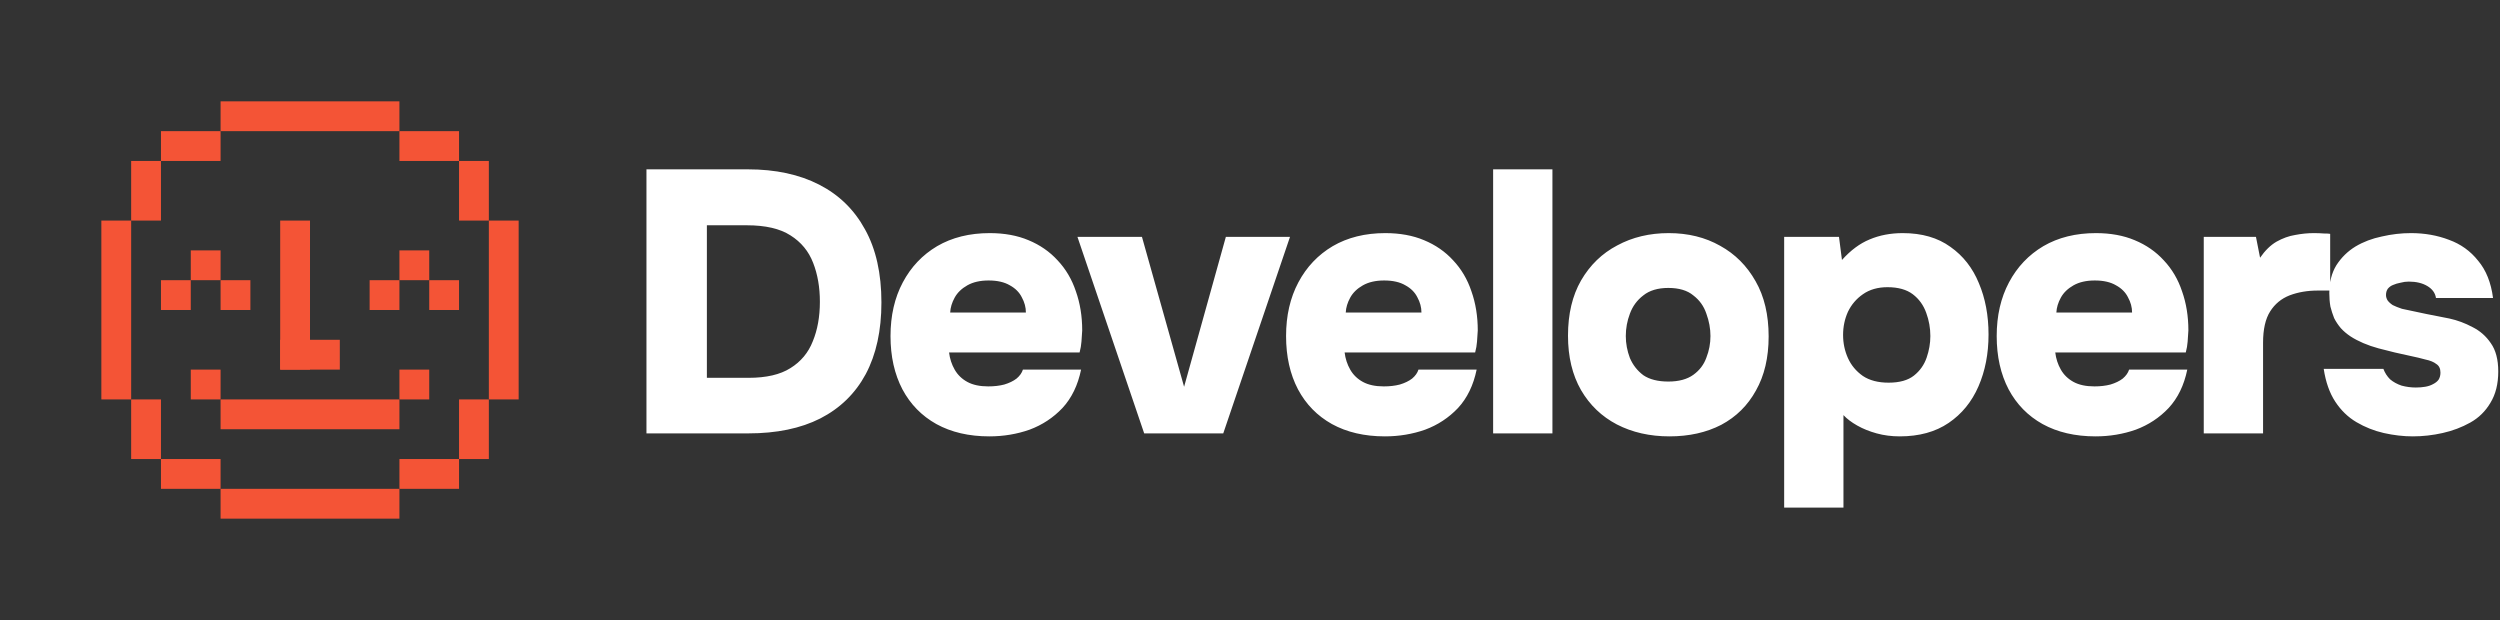 <svg width="1246" height="309" viewBox="0 0 1246 309" fill="none" xmlns="http://www.w3.org/2000/svg">
<rect x="0" y="0" width="1246" height="309" fill="#333333" stroke="none"/>
<path d="M109.938 243.636H199.072V258.492H109.938V243.636Z" fill="#F45436"/>
<path d="M80.226 228.78H109.938V243.636H80.226V228.78Z" fill="#F45436"/>
<path d="M199.072 228.78H228.784V243.636H199.072V228.78Z" fill="#F45436"/>
<path d="M65.37 199.069H80.226V228.78H65.37V199.069Z" fill="#F45436"/>
<path d="M109.938 199.069H199.072V213.924H109.938V199.069Z" fill="#F45436"/>
<path d="M228.784 199.069H243.64V228.78H228.784V199.069Z" fill="#F45436"/>
<path d="M95.082 184.213H109.938V199.069H95.082V184.213Z" fill="#F45436"/>
<path d="M199.072 184.213H213.928V199.069H199.072V184.213Z" fill="#F45436"/>
<path d="M80.226 139.646H95.082V154.501H80.226V139.646Z" fill="#F45436"/>
<path d="M109.938 139.646H124.794V154.501H109.938V139.646Z" fill="#F45436"/>
<path d="M184.217 139.646H199.072V154.501H184.217V139.646Z" fill="#F45436"/>
<path d="M213.928 139.646H228.784V154.501H213.928V139.646Z" fill="#F45436"/>
<path d="M95.082 124.79H109.938V139.646H95.082V124.79Z" fill="#F45436"/>
<path d="M199.072 124.79H213.928V139.646H199.072V124.79Z" fill="#F45436"/>
<path d="M109.938 50.511H199.072V65.367H109.938V50.511Z" fill="#F45436"/>
<path d="M50.515 109.934H65.37V199.069H50.515V109.934Z" fill="#F45436"/>
<path d="M139.649 169.357H169.361V184.213H139.649V169.357Z" fill="#F45436"/>
<path d="M139.649 109.934H154.505V184.213H139.649V109.934Z" fill="#F45436"/>
<path d="M243.64 109.934H258.495V199.069H243.64V109.934Z" fill="#F45436"/>
<path d="M65.37 80.222H80.226V109.934H65.37V80.222Z" fill="#F45436"/>
<path d="M228.784 80.222H243.64V109.934H228.784V80.222Z" fill="#F45436"/>
<path d="M80.226 65.367H109.938V80.222H80.226V65.367Z" fill="#F45436"/>
<path d="M199.072 65.367H228.784V80.222H199.072V65.367Z" fill="#F45436"/>
<path d="M322.197 216V84.399H372.756C386.511 84.399 398.345 86.939 408.259 92.02C418.172 97.1 425.793 104.536 431.121 114.325C436.574 124.115 439.3 136.259 439.3 150.757C439.3 164.76 436.698 176.656 431.493 186.445C426.289 196.111 418.73 203.484 408.816 208.565C399.027 213.522 387.069 216 372.942 216H322.197ZM352.309 188.304H373.128C381.926 188.304 388.865 186.693 393.946 183.471C399.151 180.25 402.868 175.789 405.099 170.088C407.453 164.388 408.63 157.82 408.63 150.385C408.63 143.198 407.515 136.754 405.284 131.054C403.054 125.23 399.274 120.645 393.946 117.299C388.741 113.953 381.492 112.28 372.198 112.28H352.309V188.304ZM493.088 217.487C482.927 217.487 474.129 215.442 466.694 211.353C459.383 207.264 453.744 201.502 449.779 194.066C445.814 186.507 443.831 177.647 443.831 167.486C443.831 157.325 445.875 148.403 449.965 140.72C454.054 133.037 459.754 127.027 467.065 122.69C474.501 118.352 483.237 116.184 493.274 116.184C500.585 116.184 507.029 117.361 512.605 119.716C518.306 122.07 523.139 125.416 527.104 129.753C531.193 134.09 534.229 139.233 536.212 145.181C538.318 151.129 539.372 157.635 539.372 164.698C539.248 166.557 539.124 168.415 539 170.274C538.876 172.009 538.566 173.806 538.071 175.665H473.014C473.385 178.763 474.315 181.613 475.802 184.215C477.289 186.817 479.395 188.862 482.122 190.349C484.848 191.836 488.317 192.579 492.531 192.579C495.505 192.579 498.169 192.27 500.523 191.65C503.002 190.907 505.046 189.915 506.657 188.676C508.268 187.313 509.322 185.826 509.817 184.215H538.814C537.203 192.022 534.105 198.404 529.52 203.36C524.935 208.193 519.483 211.787 513.163 214.141C506.843 216.372 500.152 217.487 493.088 217.487ZM473.571 155.776H511.304C511.304 153.173 510.623 150.633 509.26 148.155C508.02 145.676 506.038 143.694 503.312 142.207C500.585 140.596 497.054 139.79 492.717 139.79C488.503 139.79 484.972 140.596 482.122 142.207C479.271 143.818 477.165 145.862 475.802 148.341C474.439 150.819 473.695 153.297 473.571 155.776ZM570.264 216L536.992 118.043H569.148L590.153 192.765L610.971 118.043H642.942L609.67 216H570.264ZM690.235 217.487C680.073 217.487 671.275 215.442 663.84 211.353C656.529 207.264 650.89 201.502 646.925 194.066C642.96 186.507 640.977 177.647 640.977 167.486C640.977 157.325 643.022 148.403 647.111 140.72C651.2 133.037 656.901 127.027 664.212 122.69C671.647 118.352 680.383 116.184 690.42 116.184C697.732 116.184 704.175 117.361 709.752 119.716C715.452 122.07 720.285 125.416 724.25 129.753C728.339 134.09 731.375 139.233 733.358 145.181C735.465 151.129 736.518 157.635 736.518 164.698C736.394 166.557 736.27 168.415 736.146 170.274C736.022 172.009 735.713 173.806 735.217 175.665H670.16C670.532 178.763 671.461 181.613 672.948 184.215C674.435 186.817 676.542 188.862 679.268 190.349C681.994 191.836 685.464 192.579 689.677 192.579C692.651 192.579 695.315 192.27 697.67 191.65C700.148 190.907 702.193 189.915 703.804 188.676C705.415 187.313 706.468 185.826 706.963 184.215H735.96C734.349 192.022 731.251 198.404 726.666 203.36C722.082 208.193 716.629 211.787 710.309 214.141C703.989 216.372 697.298 217.487 690.235 217.487ZM670.717 155.776H708.451C708.451 153.173 707.769 150.633 706.406 148.155C705.167 145.676 703.184 143.694 700.458 142.207C697.732 140.596 694.2 139.79 689.863 139.79C685.65 139.79 682.118 140.596 679.268 142.207C676.418 143.818 674.311 145.862 672.948 148.341C671.585 150.819 670.841 153.297 670.717 155.776ZM744.175 216V84.399H773.73V216H744.175ZM832.047 217.487C822.258 217.487 813.522 215.504 805.839 211.539C798.28 207.574 792.332 201.873 787.994 194.438C783.657 186.879 781.489 177.833 781.489 167.3C781.489 156.519 783.657 147.349 787.994 139.79C792.455 132.107 798.465 126.283 806.024 122.318C813.583 118.228 822.134 116.184 831.676 116.184C841.341 116.184 849.892 118.29 857.327 122.504C864.762 126.593 870.648 132.479 874.985 140.162C879.322 147.721 881.491 156.891 881.491 167.672C881.491 178.205 879.384 187.189 875.171 194.624C871.082 202.059 865.319 207.759 857.884 211.725C850.449 215.566 841.837 217.487 832.047 217.487ZM831.49 190.163C836.694 190.163 840.846 189.048 843.943 186.817C847.041 184.587 849.21 181.737 850.449 178.267C851.812 174.797 852.494 171.204 852.494 167.486C852.494 163.768 851.812 160.051 850.449 156.333C849.21 152.616 847.041 149.58 843.943 147.225C840.969 144.747 836.818 143.508 831.49 143.508C826.285 143.508 822.134 144.747 819.036 147.225C815.938 149.58 813.707 152.616 812.344 156.333C810.981 159.927 810.3 163.645 810.3 167.486C810.3 171.204 810.981 174.859 812.344 178.453C813.831 181.922 816.062 184.773 819.036 187.003C822.134 189.11 826.285 190.163 831.49 190.163ZM889.225 252.99V118.043H916.549L918.036 129.567C922.373 124.734 926.958 121.326 931.791 119.344C936.748 117.237 942.262 116.184 948.334 116.184C957.876 116.184 965.806 118.476 972.126 123.061C978.446 127.522 983.155 133.532 986.253 141.091C989.475 148.65 991.086 157.201 991.086 166.742C991.086 176.284 989.413 184.897 986.067 192.579C982.721 200.262 977.765 206.334 971.197 210.795C964.629 215.256 956.513 217.487 946.847 217.487C942.758 217.487 938.916 216.991 935.323 216C931.729 215.009 928.507 213.708 925.657 212.097C922.807 210.486 920.514 208.751 918.779 206.892V252.99H889.225ZM941.271 190.721C946.723 190.721 950.936 189.543 953.91 187.189C956.884 184.835 958.991 181.861 960.23 178.267C961.469 174.673 962.089 171.08 962.089 167.486C962.089 163.521 961.407 159.679 960.044 155.962C958.681 152.12 956.451 149.022 953.353 146.668C950.255 144.313 946.041 143.136 940.713 143.136C935.88 143.136 931.791 144.313 928.445 146.668C925.223 148.898 922.745 151.81 921.01 155.404C919.399 158.998 918.594 162.839 918.594 166.928C918.594 171.018 919.399 174.859 921.01 178.453C922.621 182.046 925.099 185.02 928.445 187.375C931.791 189.605 936.066 190.721 941.271 190.721ZM1044.41 217.487C1034.25 217.487 1025.45 215.442 1018.02 211.353C1010.7 207.264 1005.07 201.502 1001.1 194.066C997.136 186.507 995.153 177.647 995.153 167.486C995.153 157.325 997.198 148.403 1001.29 140.72C1005.38 133.037 1011.08 127.027 1018.39 122.69C1025.82 118.352 1034.56 116.184 1044.6 116.184C1051.91 116.184 1058.35 117.361 1063.93 119.716C1069.63 122.07 1074.46 125.416 1078.43 129.753C1082.52 134.09 1085.55 139.233 1087.53 145.181C1089.64 151.129 1090.69 157.635 1090.69 164.698C1090.57 166.557 1090.45 168.415 1090.32 170.274C1090.2 172.009 1089.89 173.806 1089.39 175.665H1024.34C1024.71 178.763 1025.64 181.613 1027.12 184.215C1028.61 186.817 1030.72 188.862 1033.44 190.349C1036.17 191.836 1039.64 192.579 1043.85 192.579C1046.83 192.579 1049.49 192.27 1051.85 191.65C1054.32 190.907 1056.37 189.915 1057.98 188.676C1059.59 187.313 1060.64 185.826 1061.14 184.215H1090.14C1088.53 192.022 1085.43 198.404 1080.84 203.36C1076.26 208.193 1070.81 211.787 1064.49 214.141C1058.17 216.372 1051.47 217.487 1044.41 217.487ZM1024.89 155.776H1062.63C1062.63 153.173 1061.95 150.633 1060.58 148.155C1059.34 145.676 1057.36 143.694 1054.63 142.207C1051.91 140.596 1048.38 139.79 1044.04 139.79C1039.83 139.79 1036.29 140.596 1033.44 142.207C1030.59 143.818 1028.49 145.862 1027.12 148.341C1025.76 150.819 1025.02 153.297 1024.89 155.776ZM1098.35 216V118.043H1124.37L1126.42 128.452C1128.9 124.858 1131.62 122.194 1134.6 120.459C1137.7 118.724 1140.79 117.609 1143.89 117.113C1147.11 116.494 1150.21 116.184 1153.19 116.184C1155.04 116.184 1156.72 116.246 1158.2 116.37C1159.81 116.37 1160.87 116.432 1161.36 116.556V144.809H1155.23C1150.03 144.809 1145.32 145.614 1141.1 147.225C1137.01 148.836 1133.79 151.501 1131.44 155.218C1129.08 158.936 1127.91 164.14 1127.91 170.832V216H1098.35ZM1202.56 217.487C1197.85 217.487 1193.02 216.929 1188.06 215.814C1183.23 214.699 1178.71 212.902 1174.5 210.424C1170.28 207.945 1166.75 204.538 1163.9 200.2C1161.05 195.863 1159.13 190.411 1158.14 183.843H1187.88C1188.62 185.826 1189.74 187.561 1191.22 189.048C1192.84 190.411 1194.76 191.464 1196.99 192.208C1199.34 192.827 1201.7 193.137 1204.05 193.137C1205.66 193.137 1207.21 193.013 1208.7 192.765C1210.18 192.517 1211.49 192.084 1212.6 191.464C1213.84 190.845 1214.77 190.101 1215.39 189.234C1216.01 188.242 1216.32 187.065 1216.32 185.702C1216.32 183.719 1215.64 182.294 1214.27 181.427C1213.03 180.435 1211.24 179.692 1208.88 179.196C1206.65 178.577 1204.05 177.957 1201.08 177.338C1196.24 176.346 1191.04 175.107 1185.46 173.62C1180.01 172.133 1175.36 170.15 1171.52 167.672C1169.66 166.433 1168.05 165.07 1166.69 163.583C1165.33 161.972 1164.21 160.299 1163.34 158.564C1162.6 156.705 1161.98 154.784 1161.48 152.802C1161.11 150.695 1160.93 148.465 1160.93 146.11C1160.93 140.658 1162.1 136.011 1164.46 132.169C1166.94 128.328 1170.1 125.23 1173.94 122.875C1177.9 120.521 1182.3 118.848 1187.14 117.857C1191.97 116.741 1196.8 116.184 1201.63 116.184C1208.45 116.184 1214.77 117.299 1220.59 119.53C1226.42 121.636 1231.25 125.106 1235.09 129.939C1239.06 134.648 1241.54 140.844 1242.53 148.527H1214.09C1213.72 146.048 1212.29 144.065 1209.81 142.578C1207.33 141.091 1204.24 140.348 1200.52 140.348C1199.16 140.348 1197.79 140.534 1196.43 140.906C1195.07 141.153 1193.83 141.525 1192.71 142.021C1191.72 142.393 1190.85 143.012 1190.11 143.88C1189.49 144.747 1189.18 145.8 1189.18 147.039C1189.18 147.907 1189.43 148.774 1189.92 149.642C1190.54 150.509 1191.41 151.315 1192.53 152.058C1193.77 152.678 1195.31 153.297 1197.17 153.917C1201.39 154.784 1205.48 155.652 1209.44 156.519C1213.41 157.263 1217.19 158.006 1220.78 158.75C1224.74 159.617 1228.59 161.042 1232.3 163.025C1236.02 164.884 1239.06 167.548 1241.41 171.018C1243.89 174.487 1245.13 179.196 1245.13 185.144C1245.13 191.34 1243.83 196.545 1241.23 200.758C1238.75 204.971 1235.4 208.255 1231.19 210.61C1226.98 212.964 1222.39 214.699 1217.43 215.814C1212.48 216.929 1207.52 217.487 1202.56 217.487Z" fill="white"/>
</svg>
